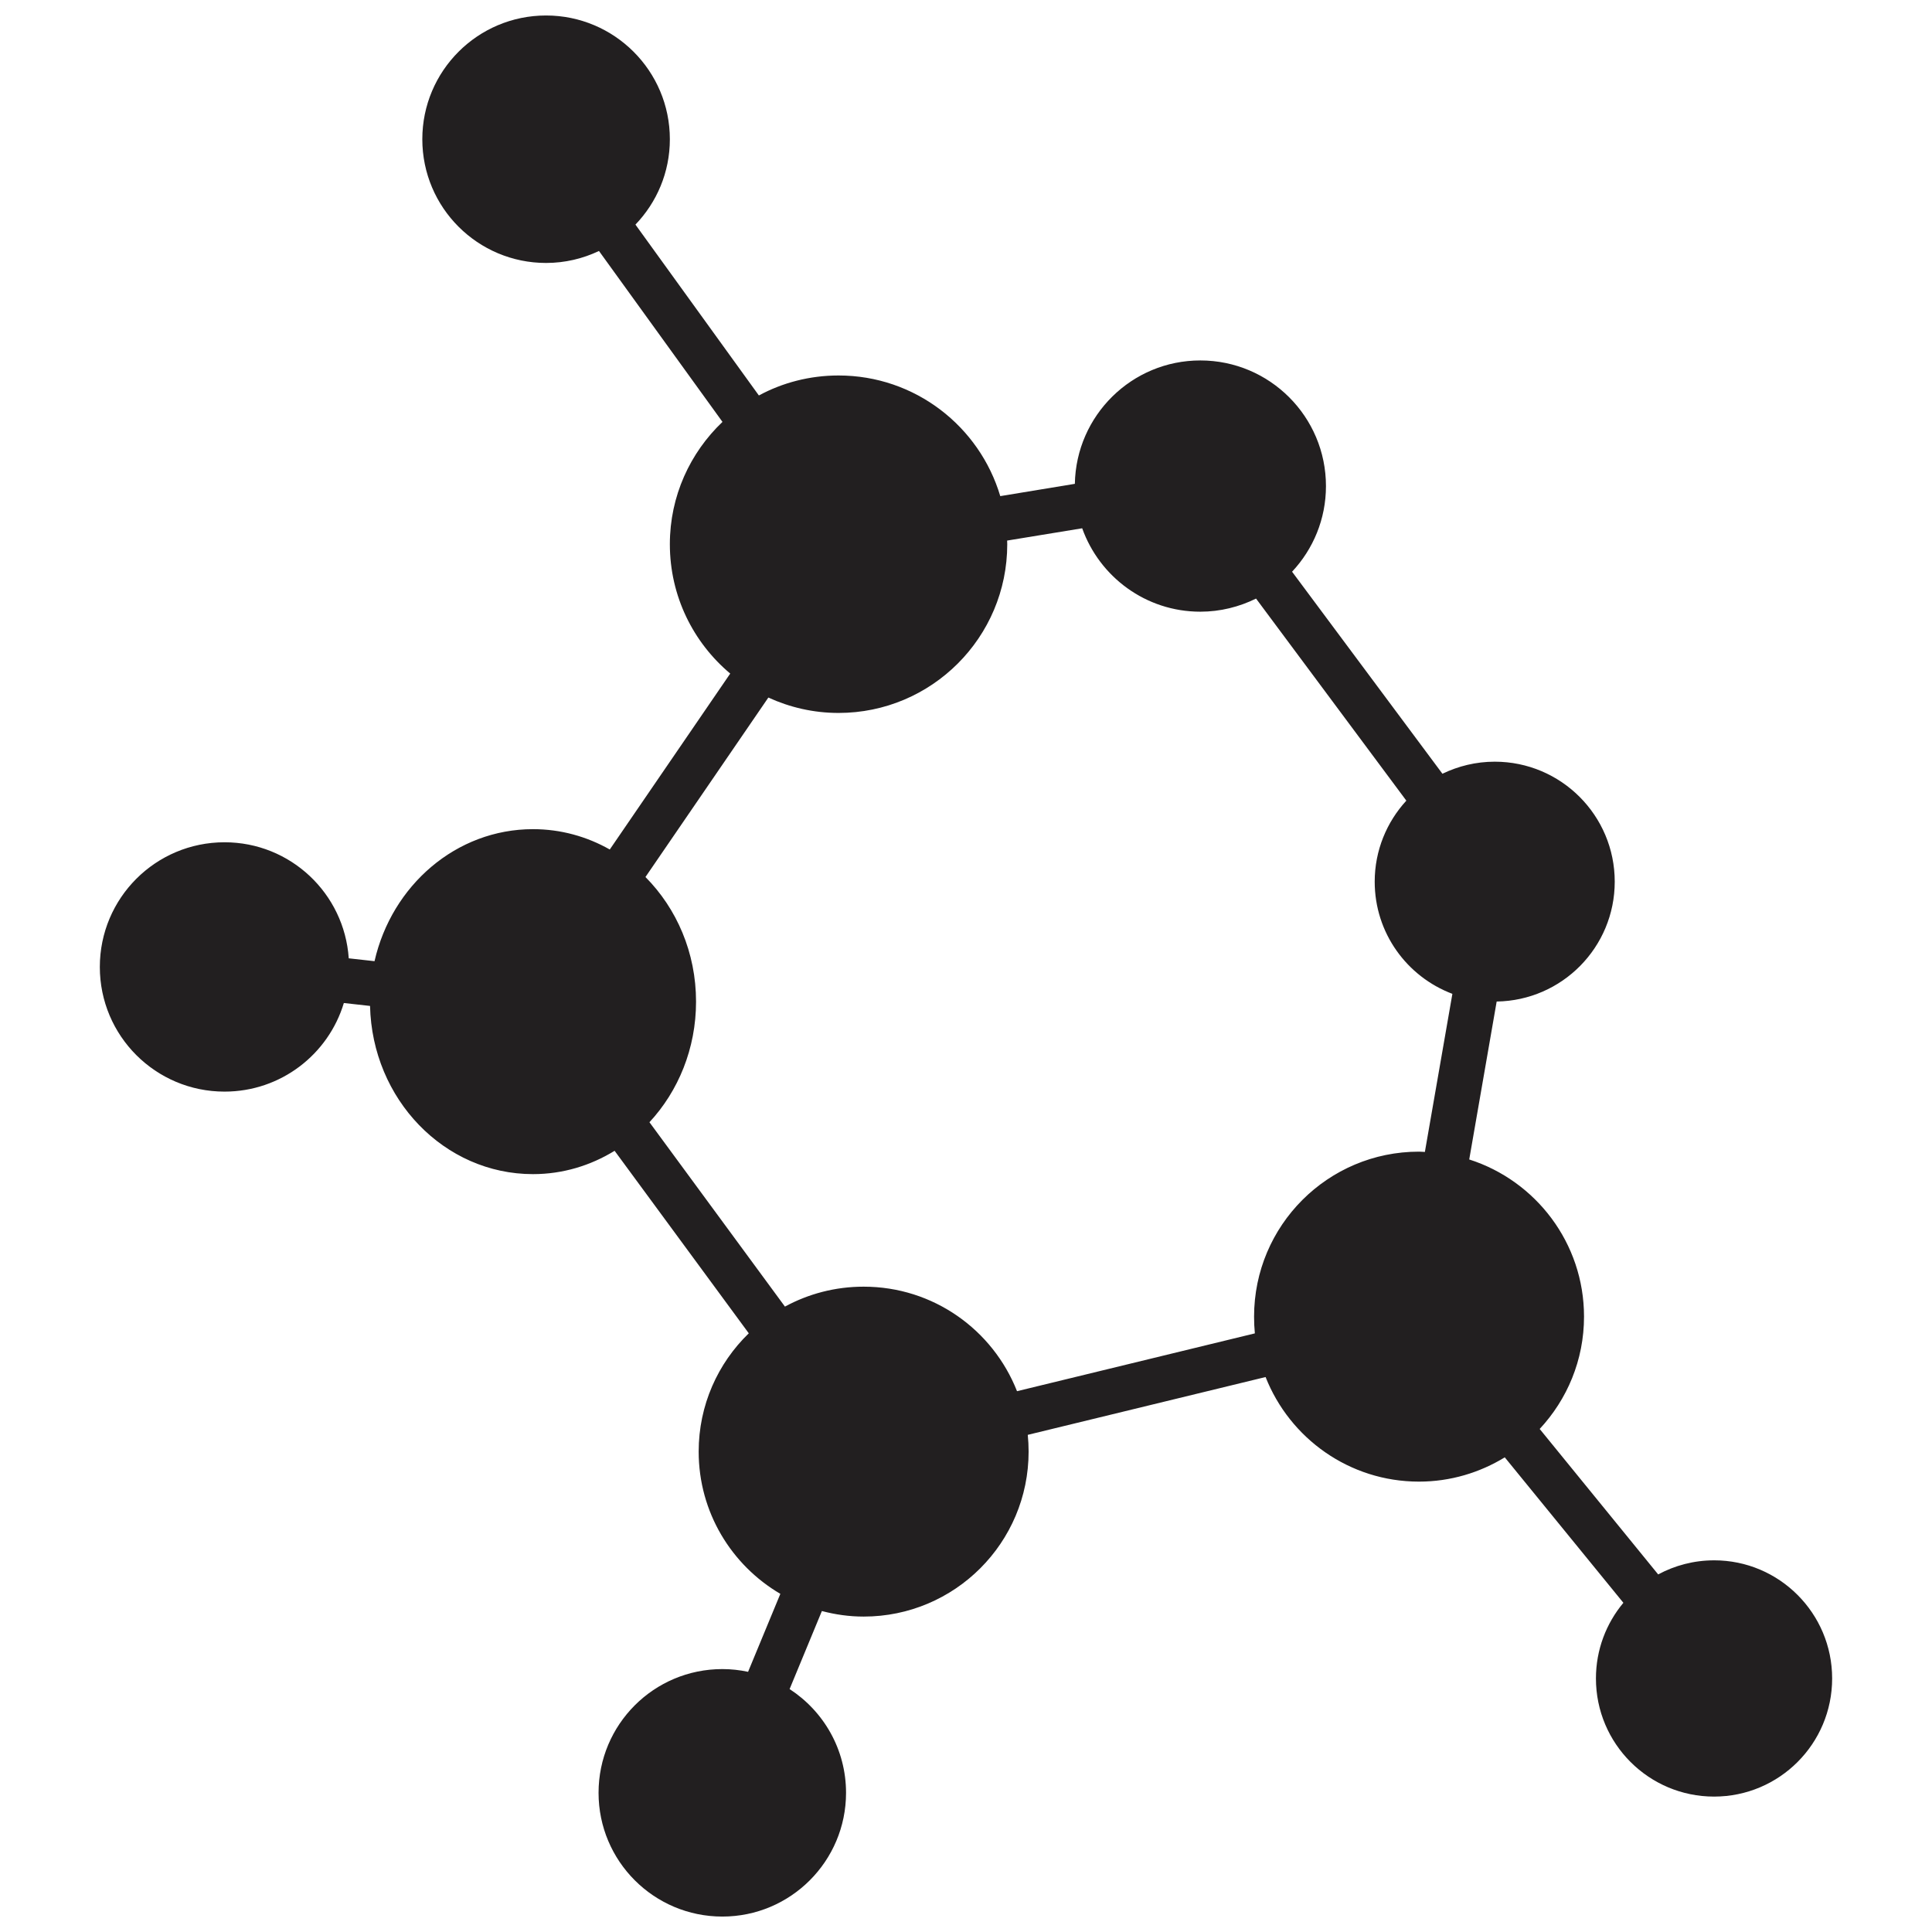 <?xml version="1.0" encoding="UTF-8"?>
<!-- The Best Svg Icon site in the world: iconSvg.co, Visit us! https://iconsvg.co -->
<svg width="800px" height="800px" version="1.1" viewBox="144 144 512 512" xmlns="http://www.w3.org/2000/svg">
 <defs>
  <clipPath id="a">
   <path d="m170 148.09h460v503.81h-460z"/>
  </clipPath>
 </defs>
 <g clip-path="url(#a)">
  <path d="m413.52 512.68c-6.387-16.223-22.148-27.699-40.648-27.699-7.559 0-14.641 1.91-20.855 5.281l-35.906-48.859c7.637-8.238 12.348-19.512 12.348-31.953 0-13.012-5.141-24.699-13.406-33.031l32.57-47.559c5.66 2.594 11.953 4.078 18.594 4.078 24.68 0 44.715-20.016 44.715-44.715 0-0.332-0.031-0.633-0.031-0.965l19.891-3.258c4.598 12.871 16.852 22.105 31.305 22.105 5.312 0 10.309-1.281 14.77-3.477l39.828 53.551c-5.188 5.66-8.383 13.188-8.383 21.473 0 13.613 8.555 25.188 20.586 29.727l-7.289 41.898c-0.504-0.016-1.027-0.078-1.562-0.078-24.145 0-43.703 19.574-43.703 43.719 0 1.5 0.062 2.969 0.207 4.441zm184.73 44.824c-5.348 0-10.406 1.359-14.816 3.734l-31.402-38.551c7.273-7.809 11.75-18.246 11.75-29.77 0-19.496-12.793-36.02-30.422-41.648l7.273-41.852c17.328-0.27 31.289-14.375 31.289-31.766 0-17.551-14.246-31.797-31.797-31.797-4.996 0-9.66 1.172-13.867 3.195l-39.844-53.539c5.566-5.945 8.98-13.914 8.98-22.688 0-18.391-14.91-33.301-33.297-33.301-18.168 0-32.918 14.594-33.25 32.699l-19.766 3.258c-5.5-18.484-22.594-31.973-42.863-31.973-7.637 0-14.848 1.914-21.109 5.297l-32.711-45.281c5.644-5.883 9.121-13.836 9.121-22.625 0-18.105-14.703-32.793-32.809-32.793-18.105 0-32.793 14.688-32.793 32.793 0 18.117 14.688 32.789 32.793 32.789 5.027 0 9.773-1.152 14.023-3.176l32.73 45.297c-8.57 8.16-13.945 19.656-13.945 32.414 0 13.758 6.215 26.074 16 34.281l-31.922 46.625c-6.055-3.43-12.98-5.391-20.348-5.391-20.383 0-37.426 14.926-41.996 34.988l-6.832-0.758c-1.168-17.188-15.445-30.754-32.918-30.754-18.262 0-33.047 14.785-33.047 33.047 0 18.246 14.785 33.031 33.047 33.031 14.926 0 27.527-9.883 31.621-23.48l6.941 0.773c0.57 24.715 19.656 44.574 43.184 44.574 7.902 0 15.273-2.277 21.629-6.184l35.559 48.367c-8.191 7.938-13.281 19.035-13.281 31.352 0 16.082 8.711 30.105 21.645 37.695l-8.551 20.664c-2.199-0.473-4.492-0.727-6.816-0.727-18.137 0-32.809 14.672-32.809 32.793 0 18.105 14.672 32.793 32.809 32.793 18.09 0 32.777-14.688 32.777-32.793 0-11.543-5.961-21.645-14.957-27.496l8.555-20.68c3.555 0.934 7.238 1.469 11.066 1.469 24.16 0 43.719-19.574 43.719-43.719 0-1.5-0.078-2.988-0.223-4.441l63.023-15.32c6.402 16.223 22.184 27.715 40.652 27.715 8.348 0 16.109-2.387 22.734-6.434l31.434 38.547c-4.539 5.441-7.273 12.43-7.273 20.051 0 17.297 14.023 31.305 31.309 31.305 17.281 0 31.289-14.008 31.289-31.305 0-17.281-14.008-31.309-31.289-31.309" fill="#221f20"/>
 </g>
</svg>